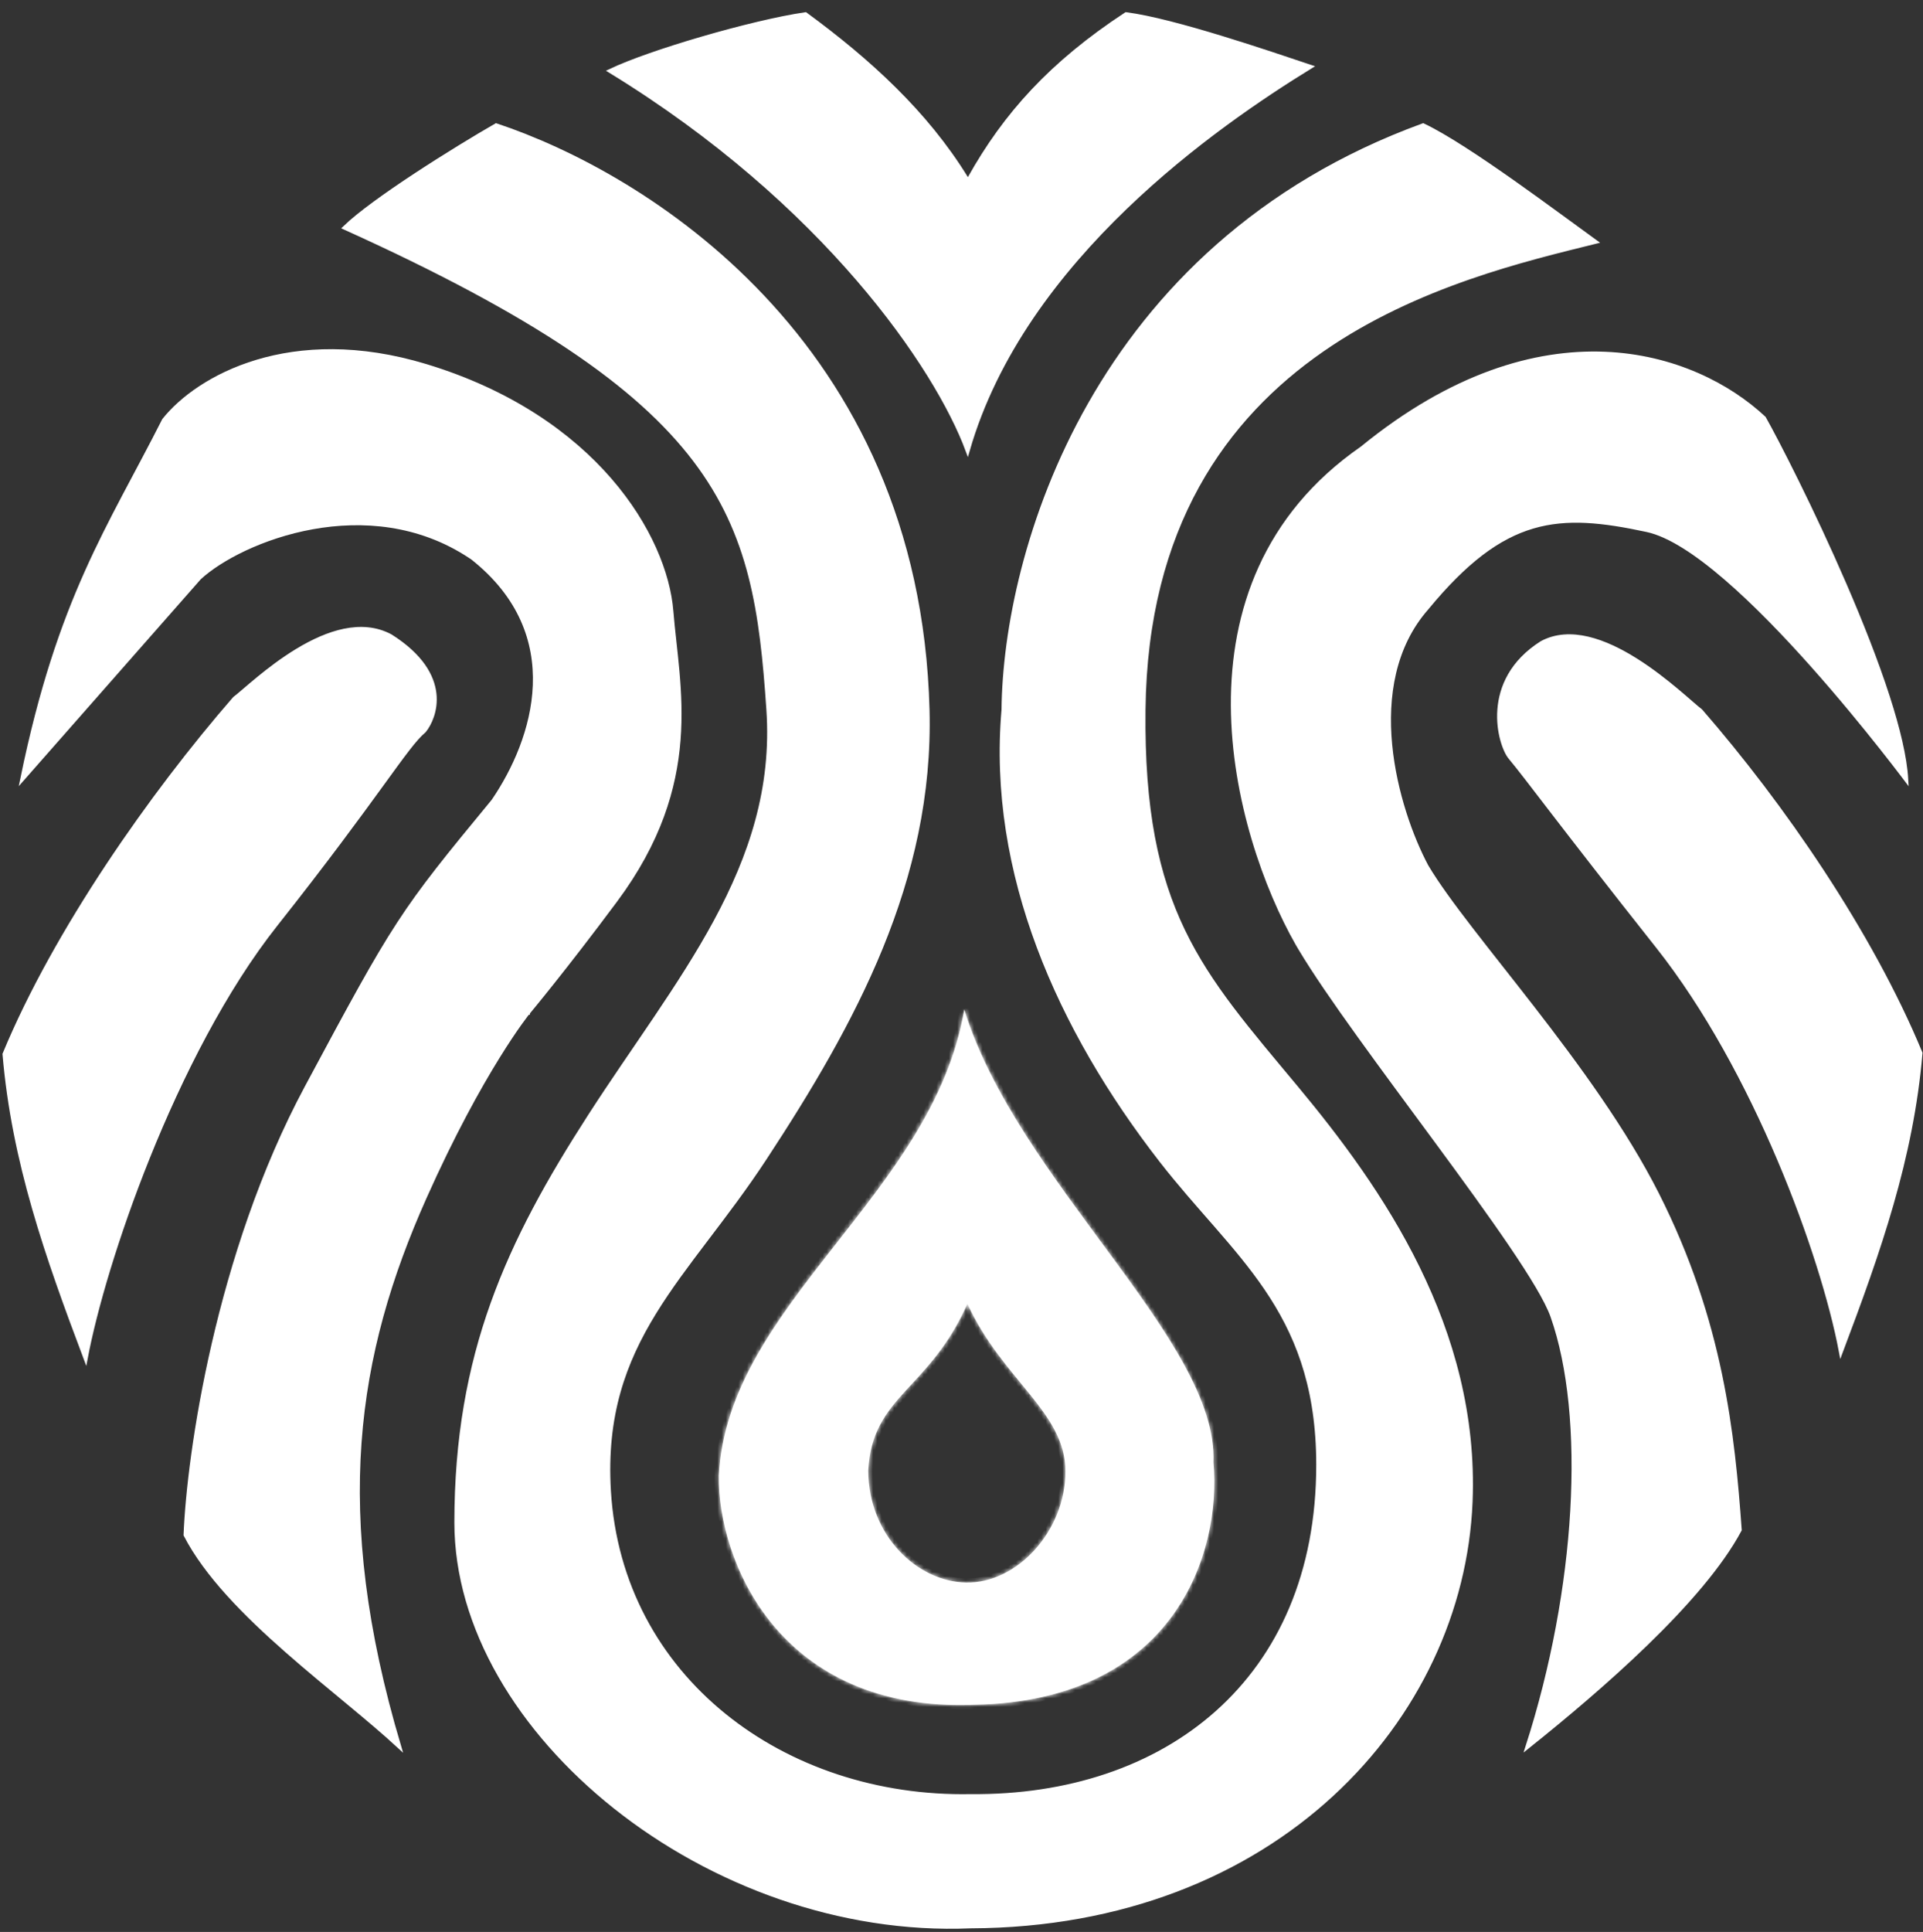 <svg width="457" height="459" viewBox="0 0 457 459" fill="none" xmlns="http://www.w3.org/2000/svg">
<rect x="0" y="0" width="457" height="459" fill="#333333" stroke="none"/>
<path d="M267.615 3.403C273.317 4.13 281.902 6.459 290.364 9.045C298.361 11.49 306.212 14.15 311.359 15.874C300.228 22.724 283.235 34.048 267.365 49.333C251.409 64.699 236.559 84.096 229.962 106.996C222.619 87.246 196.093 48.126 145.048 16.86C149.788 14.6 158.042 11.757 166.693 9.231C175.757 6.585 185.202 4.302 191.417 3.407C206.461 14.445 220.032 26.787 229.594 42.344L230.04 43.071L230.456 42.327C238.889 27.242 249.862 15.048 267.615 3.403Z" fill="white" stroke="white"/>
<path d="M338.199 29.799C343.513 32.308 351.651 37.72 359.616 43.336C367.171 48.664 374.507 54.128 379.095 57.442C362.83 61.483 336.623 67.553 314.182 83.121C291.22 99.051 272.216 124.915 271.73 168.628C271.465 192.437 274.839 208.063 281.153 221.166C287.457 234.25 296.681 244.79 308.019 258.411C328.17 282.619 351.137 315.626 349.456 356.815C347.356 408.262 302.969 457.365 230.699 457.642H230.679C199.665 458.956 169.101 447.438 146.292 429.338C123.475 411.233 108.481 386.6 108.481 361.724C108.481 321.734 120.846 295.191 140.176 265.193C150.525 249.133 161.792 234.29 170.119 218.871C178.461 203.423 183.906 187.309 182.63 168.6C181.046 145.363 178.616 126.927 165.073 109.158C151.612 91.497 127.219 74.552 81.962 54.09C85.389 50.776 91.991 46.076 98.899 41.538C106.045 36.844 113.468 32.354 117.916 29.804C152.537 41.3 218.123 80.885 220.403 168.647C221.454 209.132 202.762 243.137 181.713 275.206C177.069 282.283 172.309 288.515 167.805 294.451C163.305 300.381 159.055 306.02 155.453 311.886C148.235 323.64 143.615 336.313 144.678 354.171C147.337 398.841 186.372 427.609 230.707 426.75C253.722 426.963 274.372 420.183 289.276 406.88C304.189 393.569 313.303 373.767 313.303 348.036L313.289 346.328C312.687 310.807 293.298 298.01 275.969 275.702C251.736 244.504 235.146 207.36 238.509 168.677L238.511 168.658V168.639C238.862 131.487 259.647 58.471 338.199 29.799Z" fill="white" stroke="white"/>
<path d="M38.992 99.843C47.05 89.688 69.135 77.252 101.198 86.985C141.39 99.186 158.104 127.444 159.527 145.228C160.973 163.305 167.043 185.935 146.277 213.862C140.208 222.023 134.998 228.705 131.304 233.347C129.458 235.668 127.99 237.478 126.985 238.708C126.483 239.323 126.096 239.794 125.835 240.11C125.704 240.268 125.604 240.387 125.538 240.467C125.505 240.507 125.479 240.537 125.463 240.557C125.454 240.567 125.448 240.575 125.444 240.58C125.442 240.582 125.44 240.584 125.439 240.585L125.438 240.586L125.433 240.592V240.593H125.432C125.432 240.594 125.431 240.595 125.43 240.596C125.429 240.598 125.427 240.601 125.425 240.604C125.419 240.611 125.41 240.622 125.399 240.635C125.377 240.663 125.344 240.704 125.302 240.758C125.216 240.867 125.09 241.029 124.926 241.246C124.596 241.679 124.11 242.33 123.487 243.206C122.24 244.956 120.44 247.603 118.218 251.196C113.773 258.381 107.643 269.348 100.886 284.492C84.295 321.68 78.26 359.215 94.798 414.822C91.41 411.697 87.436 408.358 83.212 404.852C78.406 400.863 73.275 396.655 68.289 392.277C58.347 383.547 49.047 374.196 44.123 364.673C44.868 345.652 51.65 297.961 72.885 258.359C83.556 238.46 89.135 228.136 94.8 219.447C100.46 210.763 106.209 203.707 117.23 190.348L117.245 190.331L117.258 190.312C122.217 183.059 126.722 173.182 127.121 162.829C127.521 152.447 123.788 141.622 112.34 132.546L112.326 132.535L112.311 132.525L111.734 132.137C99.595 124.117 86.018 123.132 74.27 125.248C62.35 127.394 52.249 132.744 47.363 137.264L47.343 137.282L47.327 137.301L5.326 185.036C14.127 142.157 26.052 125.378 38.992 99.843Z" fill="white" stroke="white"/>
<path d="M70.741 154.535C77.814 150.265 85.93 147.478 92.792 151.159C100.181 155.83 102.752 160.72 103.214 164.76C103.677 168.807 102.036 172.104 100.78 173.626C99.68 174.532 98.444 175.95 96.858 178C95.244 180.085 93.24 182.857 90.62 186.467C85.376 193.692 77.637 204.31 65.521 219.614C53.357 234.979 42.956 255.511 35.114 275.025C27.669 293.55 22.515 311.195 20.347 322.683C11.215 298.457 3.258 275.994 1.096 250.451C13.195 221.215 36.14 188.529 55.759 165.987C58.002 164.288 63.712 158.777 70.741 154.535Z" fill="white" stroke="white"/>
<path d="M377.349 151.748C373.512 150.844 369.77 150.973 366.419 152.767C359.219 157.32 356.733 163.356 356.344 168.631C356.149 171.278 356.483 173.74 357.025 175.727C357.57 177.728 358.313 179.205 358.901 179.911C363.271 185.155 370.177 194.789 393.947 224.814C417.178 254.159 433.161 298.131 437.5 321.039C446.455 297.279 454.257 275.247 456.377 250.196C444.508 221.51 423.405 191.029 404.157 168.914C403.619 168.506 402.849 167.844 401.905 167.026C400.925 166.177 399.743 165.148 398.398 164.025C395.708 161.778 392.375 159.161 388.744 156.877C385.109 154.591 381.197 152.654 377.349 151.748Z" fill="white" stroke="white"/>
<path d="M323.715 106.501C345.094 89.042 364.854 83.414 381.311 84.066C397.741 84.716 410.925 91.627 419.194 99.355C422.231 104.719 430.672 121.143 438.368 138.942C442.231 147.877 445.904 157.15 448.609 165.538C451.064 173.152 452.71 179.999 452.997 185.19C452.749 184.863 452.457 184.475 452.121 184.033C450.947 182.495 449.248 180.292 447.143 177.635C442.935 172.322 437.106 165.189 430.622 157.915C424.139 150.643 416.995 143.221 410.158 137.332C403.341 131.462 396.758 127.05 391.405 125.901C380.955 123.658 372.452 122.675 364.252 125.093C356.046 127.512 348.222 133.311 339.055 144.449C331.061 153.535 329.269 165.55 330.349 176.917C331.429 188.288 335.387 199.087 338.99 205.842L338.996 205.853L339.002 205.863C343.919 214.13 353.811 226.054 364.342 239.644C374.895 253.261 386.121 268.591 393.788 283.745C409.088 313.99 411.783 340.856 413.422 363.462C408.922 371.882 400.636 381.337 391.155 390.528C382.08 399.324 371.94 407.848 363.053 414.952C369.116 396.073 372.638 376.633 373.666 358.983C374.721 340.845 373.146 324.563 368.964 312.712C367.656 309.007 363.995 302.999 359.089 295.775C354.17 288.531 347.961 280.01 341.517 271.257C329.019 254.282 315.651 236.458 309.005 225.314L308.383 224.257C300.924 211.187 293.124 189.785 293.012 167.629C292.901 145.492 300.46 122.632 323.684 106.525L323.7 106.514L323.715 106.501Z" fill="white" stroke="white"/>
<mask id="path-7-inside-1_1723_232" fill="white">
<path d="M229.153 239.825C241.848 280.856 289.547 318.532 288.386 347.431C290.324 368.975 279.164 404.128 231.575 405.032C185.019 406.89 170.568 370.604 170.819 350.588C172.896 309.685 221.67 283.96 229.153 239.825ZM229.906 309.777C220.725 330.416 207.299 331.522 206.333 349.35C206.382 364.814 217.951 375.759 229.563 375.994C241.727 376.24 253.203 363.709 253.203 349.581C253.202 335.453 238.284 327.959 229.906 309.777Z"/>
</mask>
<path d="M229.153 239.825C241.848 280.856 289.547 318.532 288.386 347.431C290.324 368.975 279.164 404.128 231.575 405.032C185.019 406.89 170.568 370.604 170.819 350.588C172.896 309.685 221.67 283.96 229.153 239.825ZM229.906 309.777C220.725 330.416 207.299 331.522 206.333 349.35C206.382 364.814 217.951 375.759 229.563 375.994C241.727 376.24 253.203 363.709 253.203 349.581C253.202 335.453 238.284 327.959 229.906 309.777Z" fill="white"/>
<path d="M229.153 239.825L230.108 239.529L228.167 239.658L229.153 239.825ZM288.386 347.431L287.387 347.391L287.384 347.456L287.39 347.521L288.386 347.431ZM231.575 405.032L231.556 404.032L231.545 404.032L231.535 404.033L231.575 405.032ZM170.819 350.588L169.82 350.537L169.819 350.556L169.819 350.575L170.819 350.588ZM229.906 309.777L230.814 309.359L229.89 307.353L228.992 309.371L229.906 309.777ZM206.333 349.35L205.335 349.296L205.333 349.325L205.333 349.354L206.333 349.35ZM229.563 375.994L229.543 376.994L229.543 376.994L229.563 375.994ZM253.203 349.581L254.203 349.581L254.203 349.581L253.203 349.581ZM229.153 239.825L228.197 240.121C234.606 260.834 249.833 280.664 263.16 298.77C269.847 307.856 276.058 316.506 280.529 324.676C285.004 332.856 287.666 340.436 287.387 347.391L288.386 347.431L289.385 347.472C289.686 339.977 286.821 332.01 282.283 323.716C277.739 315.411 271.45 306.659 264.771 297.585C251.364 279.37 236.394 259.846 230.108 239.529L229.153 239.825ZM288.386 347.431L287.39 347.521C288.342 358.104 286.07 372.022 277.746 383.38C269.456 394.694 255.077 403.586 231.556 404.032L231.575 405.032L231.594 406.032C255.662 405.575 270.658 396.438 279.36 384.563C288.029 372.732 290.368 358.302 289.382 347.342L288.386 347.431ZM231.575 405.032L231.535 404.033C208.558 404.95 193.609 396.468 184.414 385.375C175.183 374.238 171.696 360.401 171.819 350.6L170.819 350.588L169.819 350.575C169.691 360.791 173.304 375.105 182.874 386.651C192.481 398.24 208.036 406.972 231.614 406.031L231.575 405.032ZM170.819 350.588L171.817 350.638C172.837 330.556 185.319 314.145 198.746 297.036C212.096 280.023 226.347 262.356 230.139 239.992L229.153 239.825L228.167 239.658C224.476 261.429 210.599 278.692 197.172 295.801C183.822 312.814 170.878 329.717 169.82 350.537L170.819 350.588ZM229.906 309.777L228.992 309.371C224.479 319.516 218.949 324.832 214.299 329.945C209.612 335.098 205.836 340.045 205.335 349.296L206.333 349.35L207.332 349.404C207.796 340.828 211.216 336.307 215.778 331.291C220.378 326.233 226.151 320.677 230.819 310.184L229.906 309.777ZM206.333 349.35L205.333 349.354C205.384 365.304 217.333 376.747 229.543 376.994L229.563 375.994L229.583 374.994C218.569 374.771 207.381 364.325 207.333 349.347L206.333 349.35ZM229.563 375.994L229.543 376.994C235.979 377.124 242.151 373.878 246.687 368.847C251.228 363.811 254.203 356.912 254.203 349.581H253.203H252.203C252.203 356.377 249.439 362.808 245.202 367.508C240.959 372.213 235.311 375.11 229.583 374.994L229.563 375.994ZM253.203 349.581L254.203 349.581C254.202 342.134 250.251 336.484 245.474 330.571C240.657 324.61 234.938 318.308 230.814 309.359L229.906 309.777L228.997 310.196C233.252 319.429 239.181 325.965 243.918 331.828C248.694 337.739 252.202 342.9 252.203 349.581L253.203 349.581Z" fill="white" mask="url(#path-7-inside-1_1723_232)"/>
</svg>
